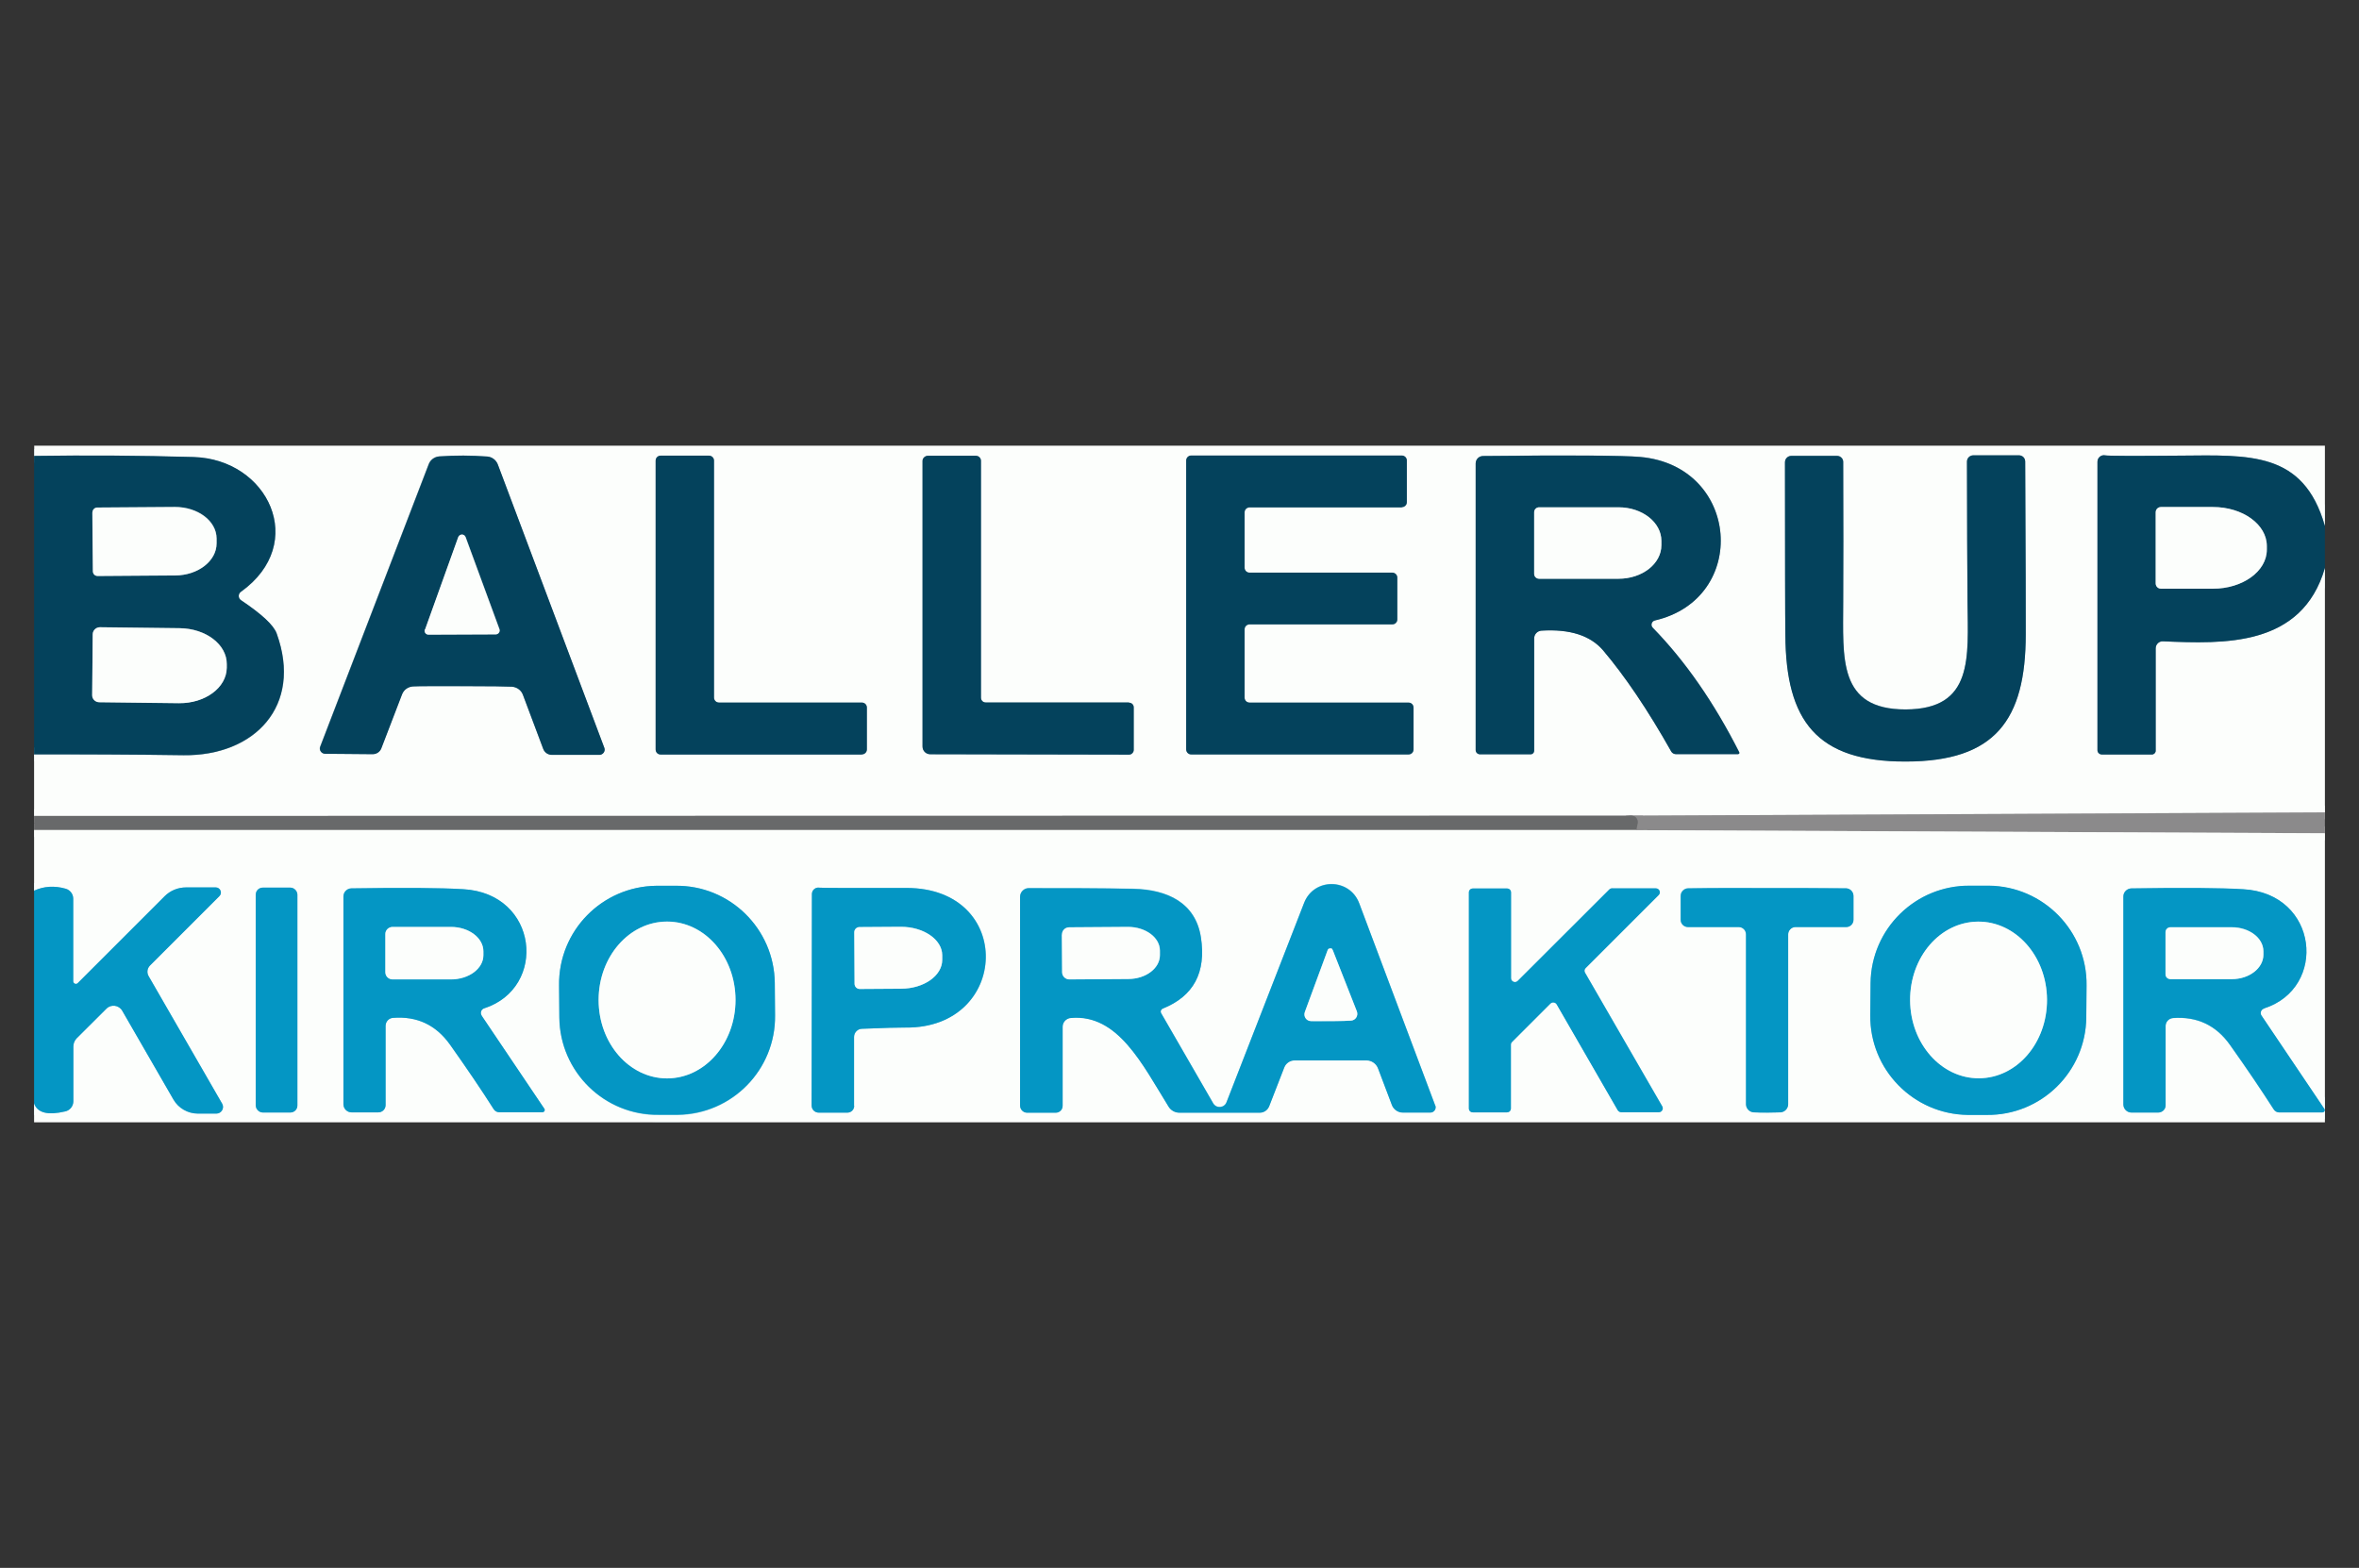 <?xml version="1.0" encoding="UTF-8"?>
<svg id="Lag_1" xmlns="http://www.w3.org/2000/svg" version="1.1" xmlns:xlink="http://www.w3.org/1999/xlink" viewBox="0 0 173 115">
  <rect x="0" y="0" width="173" height="115" fill="#333333" stroke="none"/>
  <!-- Generator: Adobe Illustrator 29.4.0, SVG Export Plug-In . SVG Version: 2.1.0 Build 152)  -->
  <defs>
    <style>
      .st0 {
        stroke: #b2b4b3;
      }

      .st0, .st1, .st2, .st3, .st4, .st5 {
        fill: none;
      }

      .st0, .st2, .st3, .st4, .st5 {
        stroke-miterlimit: 10;
      }

      .st6 {
        fill: #0496c4;
      }

      .st2 {
        stroke: #80a0ac;
      }

      .st3 {
        stroke: #c4c4c4;
      }

      .st7 {
        clip-path: url(#clippath-1);
      }

      .st8 {
        fill: #8b8a8b;
      }

      .st4 {
        stroke: #7a7a7b;
      }

      .st9 {
        fill: #04425c;
      }

      .st10 {
        fill: #fcfefc;
      }

      .st11 {
        clip-path: url(#clippath);
      }

      .st12 {
        fill: #68696a;
      }

      .st5 {
        stroke: #80cae0;
      }
    </style>
    <clipPath id="clippath">
      <rect class="st1" x="2.5" y="32.68" width="168" height="49.64"/>
    </clipPath>
    <clipPath id="clippath-1">
      <rect class="st1" x="2.5" y="32.68" width="168" height="49.64"/>
    </clipPath>
  </defs>
  <g class="st11">
    <g class="st7">
      <path class="st2" d="M170.5,38.56c-1.57-5.47-5.52-5.18-10.63-5.14-3.47.03-5.29.02-5.47-.02-.3-.07-.58.16-.58.47v21.16c0,.17.15.31.32.31h3.68c.14,0,.27-.12.27-.27v-7.51c0-.3.25-.53.54-.52,4.46.18,10.18.43,11.87-5.38"/>
      <line class="st3" x1="170.5" y1="59.59" x2="119.23" y2="59.83"/>
      <line class="st0" x1="119.23" y1="59.83" x2="2.5" y2="59.85"/>
      <path class="st2" d="M2.5,55.33c3.66,0,7.31,0,10.97.06,5.19.07,8.75-3.6,6.83-8.92-.22-.62-1.1-1.43-2.62-2.45-.22-.14-.23-.47,0-.62,4.95-3.55,1.99-9.73-3.49-9.88-3.89-.11-7.79-.13-11.68-.08"/>
      <path class="st2" d="M33.91,50.32c2.03,0,3.24.02,3.63.04.36.03.68.26.8.59l1.49,3.97c.1.27.35.44.64.44h3.48c.27,0,.46-.27.36-.52l-7.81-20.78c-.12-.32-.42-.55-.76-.58-.59-.04-1.18-.07-1.77-.07s-1.18.02-1.77.06c-.35.03-.65.25-.77.57l-7.96,20.72c-.1.25.1.52.36.52l3.48.03c.29,0,.54-.17.64-.43l1.52-3.96c.13-.34.45-.56.81-.58.38-.02,1.59-.03,3.62-.02"/>
      <path class="st2" d="M63.21,55.34c.21,0,.37-.16.37-.37v-3.06c0-.21-.16-.37-.37-.37h-10.47c-.21,0-.37-.16-.37-.37v-17.37c0-.21-.16-.37-.37-.37h-3.54c-.21,0-.37.16-.37.37v21.18c0,.21.16.37.37.37h14.76"/>
      <path class="st2" d="M82.8,51.54h-10.51c-.2,0-.35-.17-.35-.36v-17.37c0-.21-.16-.38-.37-.38h-3.51c-.21,0-.39.18-.39.39v20.94c0,.32.25.57.56.57l14.57.03c.19,0,.35-.16.35-.35v-3.12c0-.19-.15-.34-.34-.34"/>
      <path class="st2" d="M102.81,37.21c.21,0,.37-.16.37-.37v-3.04c0-.21-.16-.37-.37-.37h-15.44c-.21,0-.37.16-.37.37v21.18c0,.21.16.37.37.37h15.93c.21,0,.37-.16.37-.37v-3.06c0-.21-.16-.37-.37-.37h-11.65c-.21,0-.37-.16-.37-.37v-5c0-.21.16-.37.37-.37h10.46c.21,0,.37-.16.37-.37v-3.05c0-.21-.16-.37-.37-.37h-10.46c-.21,0-.37-.16-.37-.37v-4.05c0-.21.16-.37.37-.37h11.17"/>
      <path class="st2" d="M121.37,45.5c6.93-1.61,6.24-11.33-1.08-11.99-1.26-.11-5.11-.13-11.53-.07-.31,0-.54.25-.54.55v21.02c0,.17.14.31.32.31h3.71c.14,0,.26-.11.26-.26v-8.24c0-.31.24-.55.54-.57,2.08-.12,3.58.36,4.51,1.44,1.61,1.9,3.28,4.37,5,7.42.07.12.21.2.35.2h4.54c.08,0,.13-.08.1-.14-1.86-3.67-3.98-6.72-6.34-9.13-.18-.18-.09-.49.16-.54"/>
      <path class="st2" d="M139.77,55.85c6.53,0,8.79-3.02,8.79-9.34,0-1.29,0-5.51-.04-12.66,0-.26-.2-.46-.46-.46h-3.34c-.26,0-.47.2-.47.46,0,4.32.02,7.75.04,10.26.04,4.13.45,7.9-4.53,7.92-4.98,0-4.59-3.76-4.58-7.9,0-2.51,0-5.93,0-10.26,0-.25-.21-.45-.47-.45h-3.34c-.26.02-.46.22-.46.48,0,7.14,0,11.36.03,12.66.03,6.32,2.31,9.31,8.84,9.29"/>
      <path class="st2" d="M6.78,37.58l.04,4.31c0,.2.15.35.35.35l5.69-.04c1.68,0,3.04-1.07,3.03-2.35v-.36c0-1.29-1.38-2.32-3.06-2.31l-5.69.04c-.19,0-.35.16-.35.35"/>
      <path class="st2" d="M6.8,46.53l-.04,4.45c0,.29.23.53.52.53l5.84.07c1.93.02,3.49-1.14,3.51-2.59v-.27c.02-1.44-1.53-2.62-3.46-2.64l-5.84-.07c-.29,0-.52.23-.53.53"/>
      <path class="st2" d="M31.17,46.17c-.07.19.07.38.27.38l4.93-.02c.19,0,.33-.19.27-.38l-2.48-6.75c-.1-.26-.45-.25-.54,0l-2.43,6.77"/>
      <path class="st2" d="M112.51,37.57v4.52c0,.2.16.36.36.36h5.83c1.74,0,3.14-1.11,3.14-2.46v-.32c0-1.36-1.4-2.46-3.14-2.46h-5.83c-.2,0-.36.16-.36.36"/>
      <path class="st2" d="M158.09,37.58v5.21c0,.22.17.39.39.39h3.81c2.19,0,3.95-1.28,3.95-2.86v-.27c0-1.58-1.77-2.86-3.95-2.86h-3.81c-.22,0-.39.17-.39.39"/>
      <line class="st3" x1="170.5" y1="61.12" x2="120" y2="60.89"/>
      <path class="st4" d="M120,60.89l.1-.51c.06-.31-.19-.59-.51-.57l-.36.02"/>
      <line class="st0" x1="120" y1="60.89" x2="2.5" y2="60.89"/>
      <path class="st5" d="M2.5,80.93c.25.69,1.01.88,2.28.58.35-.08.6-.39.6-.75v-4.01c0-.23.09-.44.24-.6l2.19-2.18c.33-.33.91-.26,1.15.15l3.76,6.52c.37.64,1.06,1.03,1.79,1.03h1.36c.37,0,.61-.4.42-.73l-5.39-9.35c-.14-.26-.1-.57.1-.78l5.09-5.09c.24-.24.07-.64-.27-.64h-2.17c-.59,0-1.16.23-1.58.65l-6.37,6.37c-.12.12-.33.03-.33-.14v-6.05c0-.33-.22-.63-.54-.73-.83-.24-1.61-.19-2.33.14"/>
      <path class="st5" d="M56.82,72.11c-.04-3.98-3.31-7.18-7.29-7.14h-1.39c-3.99.05-7.19,3.32-7.14,7.31l.02,2.37c.04,3.98,3.31,7.18,7.29,7.14h1.39c3.99-.05,7.19-3.32,7.14-7.31l-.02-2.37"/>
      <path class="st5" d="M153.02,72.28c.05-3.99-3.16-7.26-7.15-7.3h-1.39c-3.99-.06-7.26,3.14-7.3,7.14l-.02,2.35c-.05,3.99,3.16,7.26,7.15,7.3h1.39c3.99.06,7.26-3.14,7.3-7.14l.02-2.35"/>
      <path class="st5" d="M21.81,65.61c0-.28-.23-.51-.51-.51h-2.04c-.28,0-.51.23-.51.51v15.48c0,.28.23.51.51.51h2.04c.28,0,.51-.23.51-.51v-15.48"/>
      <path class="st5" d="M35.5,73.96c4.67-1.5,4-8.44-1.54-8.74-1.67-.1-4.4-.11-8.2-.06-.32,0-.58.27-.58.59v15.25c0,.32.27.59.59.59h1.97c.3,0,.53-.24.53-.53v-5.81c0-.31.24-.57.54-.59,1.77-.14,3.16.52,4.19,1.97,1.24,1.75,2.31,3.32,3.2,4.73.09.13.23.22.39.22h3.18c.13,0,.22-.14.14-.26l-4.6-6.83c-.13-.19-.04-.47.18-.53"/>
      <path class="st5" d="M62.64,81.11v-5.05c0-.32.26-.59.58-.6,1.6-.07,2.67-.1,3.21-.09,7.63.07,8.01-10.25.05-10.24-4.15,0-6.27,0-6.38-.02-.29-.05-.55.17-.55.47l-.02,15.51c0,.29.23.52.52.52h2.1c.28,0,.5-.22.5-.5"/>
      <path class="st5" d="M105.26,81.09l-5.58-14.85c-.7-1.86-3.32-1.88-4.04-.03l-5.69,14.62c-.16.43-.75.48-.98.08l-3.81-6.6c-.08-.13-.02-.3.12-.35,2.26-.91,3.19-2.65,2.79-5.23-.39-2.53-2.45-3.49-4.93-3.55-2.57-.05-5.14-.06-7.71-.05-.34,0-.62.29-.62.63v15.32c0,.29.23.52.52.52h2.09c.28,0,.51-.22.51-.5v-5.8c0-.34.26-.62.6-.65,3.45-.31,5.25,3.41,7.16,6.49.17.29.48.46.81.46h5.88c.31,0,.58-.19.7-.48l1.1-2.83c.12-.32.43-.53.77-.53h5.26c.38,0,.72.24.85.59l1.01,2.67c.12.34.45.57.81.57h2.02c.27,0,.46-.27.36-.52"/>
      <path class="st5" d="M118.22,65.16c-.08,0-.14.03-.2.09l-6.71,6.7c-.18.18-.49.05-.49-.2v-6.29c0-.16-.12-.29-.29-.29h-2.51c-.16,0-.29.12-.29.29v15.84c0,.16.12.29.29.29h2.5c.16,0,.29-.12.29-.29v-4.68c0-.08.03-.14.09-.2l2.81-2.81c.13-.13.36-.11.46.06l4.48,7.77c.06.09.15.14.25.14h2.76c.22,0,.36-.24.25-.43l-5.66-9.8c-.07-.11-.05-.26.04-.34l5.36-5.36c.18-.18.05-.49-.21-.49h-3.21"/>
      <path class="st5" d="M129.59,81.6c.42,0,.74,0,.98-.02.32-.02.56-.29.56-.6v-12.45c0-.3.25-.54.54-.54h3.72c.3,0,.53-.24.53-.53v-1.75c0-.31-.25-.55-.55-.56-1.81-.02-3.74-.03-5.79-.02-2.05,0-3.99,0-5.79.02-.31,0-.55.26-.55.56v1.75c0,.29.24.53.53.53h3.72c.31,0,.54.24.54.54v12.45c0,.32.25.58.56.6.24,0,.56.02.99.02"/>
      <path class="st5" d="M166.04,73.97c4.67-1.5,4-8.44-1.54-8.74-1.67-.1-4.4-.11-8.2-.06-.32,0-.58.27-.58.59v15.26c0,.32.26.59.58.59h1.97c.3,0,.53-.24.54-.52v-5.82c0-.31.23-.56.54-.59,1.76-.13,3.16.52,4.19,1.98,1.24,1.75,2.3,3.32,3.2,4.72.09.13.23.22.39.22h3.18c.13,0,.22-.15.14-.26l-4.6-6.83c-.13-.19-.05-.46.18-.53"/>
      <path class="st5" d="M48.92,79.09c2.78,0,5.02-2.58,5.02-5.75s-2.24-5.75-5.02-5.75-5.02,2.58-5.02,5.75,2.24,5.75,5.02,5.75"/>
      <path class="st5" d="M145.14,79.09c2.78-.02,5-2.61,4.98-5.78-.02-3.17-2.29-5.73-5.06-5.71-2.78.02-5,2.61-4.98,5.78.02,3.17,2.29,5.73,5.06,5.71"/>
      <path class="st5" d="M28.26,68.51v2.79c0,.3.23.52.53.52h4.29c1.31,0,2.37-.78,2.37-1.76v-.29c0-.98-1.06-1.78-2.37-1.78h-4.29c-.29,0-.53.23-.53.52"/>
      <path class="st5" d="M62.65,68.38l.02,3.78c0,.21.17.38.38.38l3.04-.02c1.67,0,3.02-.95,3.01-2.12v-.34c0-1.15-1.37-2.09-3.03-2.08l-3.04.02c-.21,0-.38.17-.38.38"/>
      <path class="st5" d="M77.88,68.54l.02,2.77c0,.29.24.52.53.52l4.32-.03c1.29,0,2.33-.78,2.32-1.75v-.34c0-.95-1.05-1.73-2.34-1.73l-4.32.03c-.29,0-.52.24-.52.52"/>
      <path class="st5" d="M97.61,74.9c.76,0,1.26-.02,1.48-.04.33-.03.53-.36.42-.67l-1.77-4.5c-.03-.07-.07-.11-.11-.13-.03,0-.06,0-.08,0-.03,0-.05,0-.08,0-.05.02-.1.07-.11.13l-1.67,4.53c-.11.31.1.64.43.66.22.02.72.02,1.49,0"/>
      <path class="st5" d="M158.81,68.38v3.07c0,.2.16.36.36.36h4.51c1.28,0,2.31-.81,2.31-1.79v-.25c0-.97-1.04-1.77-2.31-1.77h-4.51c-.2,0-.36.17-.36.37"/>
    </g>
    <path class="st10" d="M139.77,55.85c6.53,0,8.79-3.02,8.79-9.34,0-1.29,0-5.51-.04-12.66,0-.26-.2-.46-.46-.46h-3.34c-.26,0-.47.2-.47.46,0,4.32.02,7.75.04,10.26.04,4.13.45,7.9-4.53,7.92-4.98,0-4.59-3.76-4.58-7.9,0-2.51,0-5.93,0-10.26,0-.25-.21-.45-.47-.45h-3.34c-.26.02-.46.22-.46.48,0,7.14,0,11.36.03,12.66.03,6.32,2.31,9.31,8.84,9.29ZM121.37,45.5c6.93-1.61,6.24-11.33-1.08-11.99-1.26-.11-5.11-.13-11.53-.07-.31,0-.54.25-.54.55v21.02c0,.17.14.31.32.31h3.71c.14,0,.26-.11.26-.26v-8.24c0-.31.24-.55.54-.57,2.08-.12,3.58.36,4.51,1.44,1.61,1.9,3.28,4.37,5,7.42.07.12.21.2.35.2h4.54c.08,0,.13-.08.1-.14-1.86-3.67-3.98-6.72-6.34-9.13-.18-.18-.09-.49.16-.54M102.81,37.21c.21,0,.37-.16.37-.37v-3.04c0-.21-.16-.37-.37-.37h-15.44c-.21,0-.37.16-.37.37v21.18c0,.21.16.37.37.37h15.93c.21,0,.37-.16.37-.37v-3.06c0-.21-.16-.37-.37-.37h-11.65c-.21,0-.37-.16-.37-.37v-5c0-.21.16-.37.37-.37h10.46c.21,0,.37-.16.37-.37v-3.05c0-.21-.16-.37-.37-.37h-10.46c-.21,0-.37-.16-.37-.37v-4.05c0-.21.16-.37.37-.37h11.17M82.8,51.54h-10.51c-.2,0-.35-.17-.35-.36v-17.37c0-.21-.16-.38-.37-.38h-3.51c-.21,0-.39.18-.39.39v20.94c0,.32.25.57.56.57l14.57.03c.19,0,.35-.16.35-.35v-3.12c0-.19-.15-.34-.34-.34M63.21,55.34c.21,0,.37-.16.37-.37v-3.06c0-.21-.16-.37-.37-.37h-10.47c-.21,0-.37-.16-.37-.37v-17.37c0-.21-.16-.37-.37-.37h-3.54c-.21,0-.37.16-.37.37v21.18c0,.21.16.37.37.37h14.76M33.91,50.32c2.03,0,3.24.02,3.63.04.36.03.68.26.8.59l1.49,3.97c.1.27.35.44.64.44h3.48c.27,0,.46-.27.36-.52l-7.81-20.78c-.12-.32-.42-.55-.76-.58-.59-.04-1.18-.07-1.77-.07s-1.18.02-1.77.06c-.35.03-.65.25-.77.57l-7.96,20.72c-.1.25.1.52.36.52l3.48.03c.29,0,.54-.17.64-.43l1.52-3.96c.13-.34.45-.56.81-.58.38-.02,1.59-.03,3.62-.02M170.5,32.68v5.88c-1.57-5.47-5.52-5.18-10.63-5.14-3.47.03-5.29.02-5.47-.02-.3-.07-.58.16-.58.47v21.16c0,.17.15.31.32.31h3.68c.14,0,.27-.12.27-.27v-7.51c0-.3.25-.53.54-.52,4.46.18,10.18.43,11.87-5.38v17.93l-51.27.24-116.73.02v-4.51c3.66,0,7.31,0,10.97.06,5.19.07,8.75-3.6,6.83-8.92-.22-.62-1.1-1.43-2.62-2.45-.22-.14-.23-.47,0-.62,4.95-3.55,1.99-9.73-3.49-9.88-3.89-.11-7.79-.13-11.68-.08v-.76h168"/>
    <path class="st9" d="M6.8,46.53l-.04,4.45c0,.29.23.52.52.52l5.84.07c1.93.02,3.49-1.14,3.51-2.59v-.27c.02-1.44-1.53-2.62-3.46-2.64l-5.84-.07c-.29,0-.52.23-.53.52ZM6.78,37.58l.04,4.31c0,.2.15.35.35.35l5.69-.04c1.68,0,3.04-1.07,3.03-2.35v-.36c0-1.29-1.38-2.32-3.06-2.31l-5.69.04c-.19,0-.35.16-.35.35M2.5,55.33v-21.89c3.89-.06,7.79-.03,11.68.08,5.48.15,8.45,6.33,3.49,9.88-.22.15-.21.48,0,.62,1.52,1.02,2.4,1.83,2.62,2.45,1.92,5.32-1.64,8.98-6.83,8.92-3.66-.05-7.31-.07-10.97-.06"/>
    <path class="st9" d="M31.17,46.17c-.07.19.07.38.27.38l4.93-.02c.19,0,.33-.19.27-.38l-2.48-6.75c-.1-.26-.45-.25-.54,0l-2.43,6.77ZM33.98,33.42c.58,0,1.17.03,1.77.07.34.03.64.26.76.58l7.81,20.78c.1.25-.1.52-.36.52h-3.48c-.29,0-.54-.17-.64-.44l-1.49-3.97c-.12-.33-.44-.56-.8-.59-.39-.02-1.59-.04-3.63-.04-2.02,0-3.24,0-3.62.02-.36.02-.68.24-.81.58l-1.52,3.96c-.1.26-.35.43-.64.43l-3.48-.03c-.27,0-.46-.27-.36-.52l7.96-20.72c.12-.32.42-.54.77-.57.58-.04,1.17-.06,1.77-.06"/>
    <path class="st9" d="M63.21,55.34h-14.76c-.21,0-.37-.16-.37-.37v-21.18c0-.21.16-.37.37-.37h3.54c.21,0,.37.16.37.37v17.37c0,.21.16.37.37.37h10.47c.21,0,.37.16.37.37v3.06c0,.21-.16.37-.37.37Z"/>
    <path class="st9" d="M82.8,51.54c.19,0,.34.15.34.34v3.12c0,.19-.16.35-.35.35l-14.57-.03c-.32,0-.57-.25-.57-.57v-20.94c0-.21.19-.38.4-.38h3.51c.21,0,.38.16.38.37v17.37c0,.19.14.35.34.35h10.51Z"/>
    <path class="st9" d="M102.81,37.21h-11.17c-.21,0-.37.16-.37.37v4.05c0,.21.16.37.37.37h10.46c.21,0,.37.16.37.37v3.05c0,.21-.16.37-.37.37h-10.46c-.21,0-.37.16-.37.37v5c0,.21.16.37.37.37h11.65c.21,0,.37.16.37.37v3.06c0,.21-.16.37-.37.37h-15.93c-.21,0-.37-.16-.37-.37v-21.18c0-.21.16-.37.37-.37h15.44c.21,0,.37.16.37.37v3.04c0,.21-.16.37-.37.37Z"/>
    <path class="st9" d="M112.51,37.57v4.52c0,.2.16.36.36.36h5.83c1.74,0,3.14-1.11,3.14-2.46v-.32c0-1.36-1.4-2.46-3.14-2.46h-5.83c-.2,0-.36.16-.36.36ZM121.21,46.05c2.36,2.42,4.48,5.46,6.34,9.13.04.07-.02.14-.1.14h-4.54c-.14,0-.29-.08-.35-.2-1.72-3.05-3.39-5.52-5-7.42-.93-1.08-2.42-1.57-4.51-1.44-.31.02-.54.27-.54.57v8.24c0,.14-.11.26-.26.26h-3.71c-.17,0-.32-.14-.32-.31v-21.02c0-.31.24-.54.54-.55,6.42-.07,10.27-.04,11.53.07,7.32.66,8.01,10.38,1.08,11.99-.25.06-.34.36-.16.54"/>
    <path class="st9" d="M139.76,52.04c4.98-.02,4.57-3.79,4.53-7.92-.02-2.51-.03-5.94-.04-10.26,0-.26.21-.46.47-.46h3.34c.26,0,.46.2.46.46.03,7.15.05,11.37.04,12.66,0,6.32-2.26,9.33-8.79,9.34-6.53.02-8.81-2.97-8.84-9.29-.02-1.3-.02-5.52-.03-12.66,0-.26.2-.46.46-.47h3.34c.26,0,.47.19.47.44.02,4.33.02,7.75,0,10.26,0,4.14-.4,7.91,4.58,7.9Z"/>
    <path class="st9" d="M158.09,37.58v5.21c0,.22.17.39.39.39h3.81c2.19,0,3.95-1.28,3.95-2.86v-.27c0-1.58-1.77-2.86-3.95-2.86h-3.81c-.22,0-.39.17-.39.39ZM170.5,38.56v3.1c-1.69,5.81-7.42,5.57-11.87,5.38-.3-.02-.54.22-.54.52v7.51c0,.14-.12.27-.27.27h-3.68c-.17,0-.32-.14-.32-.31v-21.16c0-.31.28-.53.57-.47.18.04,2,.05,5.47.02,5.12-.04,9.06-.32,10.63,5.14"/>
    <path class="st10" d="M6.78,37.58c0-.19.16-.35.35-.35l5.69-.04c1.68,0,3.05,1.02,3.06,2.31v.36c0,1.28-1.35,2.34-3.03,2.35l-5.69.04c-.2,0-.35-.15-.35-.35l-.04-4.31Z"/>
    <path class="st10" d="M112.51,37.57c0-.2.16-.36.36-.36h5.83c1.74,0,3.14,1.11,3.14,2.46v.32c0,1.36-1.4,2.46-3.14,2.46h-5.83c-.2,0-.36-.16-.36-.36v-4.52Z"/>
    <path class="st10" d="M158.09,37.58c0-.22.17-.39.39-.39h3.81c2.19,0,3.95,1.28,3.95,2.86v.27c0,1.58-1.77,2.86-3.95,2.86h-3.81c-.22,0-.39-.17-.39-.39v-5.21Z"/>
    <path class="st10" d="M31.17,46.17l2.43-6.77c.1-.25.45-.26.54,0l2.48,6.75c.07.19-.08.38-.27.38l-4.93.02c-.2,0-.33-.19-.27-.38Z"/>
    <path class="st10" d="M6.8,46.53c0-.3.25-.52.53-.52l5.84.07c1.93.02,3.47,1.2,3.46,2.64v.27c-.02,1.45-1.58,2.61-3.51,2.59l-5.84-.07c-.29,0-.53-.24-.52-.52l.04-4.45Z"/>
    <path class="st8" d="M170.5,59.59v1.53l-50.5-.23.1-.51c.06-.31-.19-.59-.51-.57l-.36.02,51.27-.24Z"/>
    <path class="st12" d="M119.23,59.83l.36-.02c.32-.02.56.27.51.57l-.1.51H2.5v-1.04l116.73-.02Z"/>
    <path class="st10" d="M166.04,73.97c4.67-1.5,4-8.44-1.54-8.74-1.67-.1-4.4-.11-8.2-.06-.32,0-.58.27-.58.59v15.26c0,.32.26.59.58.59h1.97c.3,0,.53-.24.54-.52v-5.82c0-.31.23-.56.54-.59,1.76-.13,3.16.52,4.19,1.98,1.24,1.75,2.3,3.32,3.2,4.72.09.13.23.22.39.22h3.18c.13,0,.22-.15.14-.26l-4.6-6.83c-.13-.19-.05-.46.18-.53ZM129.59,81.6c.42,0,.74,0,.98-.02.32-.02.56-.29.56-.6v-12.45c0-.3.25-.54.54-.54h3.72c.3,0,.53-.24.53-.53v-1.75c0-.31-.25-.55-.55-.56-1.81-.02-3.74-.03-5.79-.02-2.05,0-3.99,0-5.79.02-.31,0-.55.26-.55.56v1.75c0,.29.24.53.53.53h3.72c.31,0,.54.24.54.54v12.45c0,.32.25.58.56.6.24,0,.56.02.99.02M118.22,65.16c-.08,0-.14.03-.2.09l-6.71,6.7c-.18.18-.49.05-.49-.2v-6.29c0-.16-.12-.29-.29-.29h-2.51c-.16,0-.29.12-.29.29v15.84c0,.16.12.29.29.29h2.5c.16,0,.29-.12.29-.29v-4.68c0-.08.03-.14.09-.2l2.81-2.81c.13-.13.36-.11.46.06l4.48,7.77c.06.09.15.14.25.14h2.76c.22,0,.36-.24.25-.43l-5.66-9.8c-.07-.11-.05-.26.04-.34l5.36-5.36c.18-.18.05-.49-.21-.49h-3.21M105.26,81.09l-5.58-14.85c-.7-1.86-3.32-1.88-4.04-.03l-5.69,14.62c-.16.43-.75.48-.98.08l-3.81-6.6c-.08-.13-.02-.3.12-.35,2.26-.91,3.19-2.65,2.79-5.23-.39-2.53-2.45-3.49-4.93-3.55-2.57-.05-5.14-.06-7.71-.05-.34,0-.62.29-.62.63v15.32c0,.29.23.52.52.52h2.09c.28,0,.51-.22.51-.5v-5.8c0-.34.26-.62.6-.65,3.45-.31,5.25,3.41,7.16,6.49.17.29.48.46.81.46h5.88c.31,0,.58-.19.7-.48l1.1-2.83c.12-.32.43-.53.77-.53h5.26c.38,0,.72.24.85.59l1.01,2.67c.12.34.45.57.81.57h2.02c.27,0,.46-.27.36-.52M62.64,81.11v-5.05c0-.32.26-.59.58-.6,1.6-.07,2.67-.1,3.21-.09,7.63.07,8.01-10.25.05-10.24-4.15,0-6.27,0-6.38-.02-.29-.05-.55.17-.55.47l-.02,15.51c0,.29.23.52.52.52h2.1c.28,0,.5-.22.5-.5M35.5,73.96c4.67-1.5,4-8.44-1.54-8.74-1.67-.1-4.4-.11-8.2-.06-.32,0-.58.27-.58.59v15.25c0,.32.27.59.59.59h1.97c.3,0,.53-.24.53-.53v-5.81c0-.31.24-.57.54-.59,1.77-.14,3.16.52,4.19,1.97,1.24,1.75,2.31,3.32,3.2,4.73.09.13.23.22.39.22h3.18c.13,0,.22-.14.14-.26l-4.6-6.83c-.13-.19-.04-.47.18-.53M21.81,65.61c0-.28-.23-.51-.51-.51h-2.04c-.28,0-.51.23-.51.51v15.48c0,.28.23.51.51.51h2.04c.28,0,.51-.23.51-.51v-15.48M153.02,72.28c.05-3.99-3.16-7.26-7.15-7.3h-1.39c-3.99-.06-7.26,3.14-7.3,7.14l-.02,2.35c-.05,3.99,3.16,7.26,7.15,7.3h1.39c3.99.06,7.26-3.14,7.3-7.14l.02-2.35M56.82,72.11c-.04-3.98-3.31-7.18-7.29-7.14h-1.39c-3.99.05-7.19,3.32-7.14,7.31l.02,2.37c.04,3.98,3.31,7.18,7.29,7.14h1.39c3.99-.05,7.19-3.32,7.14-7.31l-.02-2.37M120,60.89l50.5.23v21.2H2.5v-1.38c.25.69,1.01.88,2.28.58.35-.08.6-.39.6-.75v-4.01c0-.23.09-.44.24-.6l2.19-2.18c.33-.33.91-.26,1.15.15l3.76,6.52c.37.64,1.06,1.03,1.79,1.03h1.36c.37,0,.61-.4.42-.73l-5.39-9.35c-.14-.26-.1-.57.1-.78l5.09-5.09c.24-.24.07-.64-.27-.64h-2.17c-.59,0-1.16.23-1.58.65l-6.37,6.37c-.12.12-.33.03-.33-.14v-6.05c0-.33-.22-.63-.54-.73-.83-.24-1.61-.19-2.33.14v-4.45h117.5"/>
    <path class="st6" d="M48.92,79.09c2.78,0,5.02-2.58,5.02-5.75s-2.24-5.75-5.02-5.75-5.02,2.58-5.02,5.75,2.24,5.75,5.02,5.75ZM56.84,74.47c.05,3.99-3.15,7.25-7.14,7.29h-1.39c-3.98.06-7.25-3.14-7.29-7.13l-.02-2.37c-.05-3.99,3.15-7.25,7.14-7.29h1.39c3.98-.06,7.25,3.14,7.29,7.13l.02,2.37"/>
    <path class="st6" d="M145.14,79.09c2.78-.02,5-2.61,4.98-5.78-.02-3.17-2.29-5.73-5.06-5.71-2.78.02-5,2.61-4.98,5.78.02,3.17,2.29,5.73,5.06,5.71ZM153,74.63c-.04,3.99-3.31,7.19-7.3,7.15h-1.39c-3.99-.05-7.2-3.33-7.15-7.32l.02-2.35c.04-3.99,3.31-7.19,7.3-7.15h1.39c3.99.05,7.2,3.33,7.15,7.32l-.02,2.35"/>
    <path class="st6" d="M2.5,80.93v-15.6c.72-.33,1.5-.38,2.33-.14.32.1.54.39.54.73v6.05c0,.17.21.27.33.14l6.37-6.37c.42-.42.98-.65,1.58-.65h2.17c.33,0,.51.4.27.64l-5.09,5.09c-.21.21-.25.52-.1.78l5.39,9.35c.19.32-.05.73-.42.73h-1.36c-.73,0-1.42-.39-1.79-1.03l-3.76-6.52c-.24-.41-.81-.49-1.15-.15l-2.19,2.18c-.15.16-.24.37-.24.6v4.01c0,.36-.25.68-.6.75-1.27.3-2.03.11-2.28-.58Z"/>
    <rect class="st6" x="18.76" y="65.11" width="3.05" height="16.49" rx=".51" ry=".51"/>
    <path class="st6" d="M28.26,68.51v2.79c0,.3.23.52.53.52h4.29c1.31,0,2.37-.78,2.37-1.76v-.29c0-.98-1.06-1.78-2.37-1.78h-4.29c-.29,0-.53.23-.53.52ZM35.32,74.49l4.6,6.83c.08.11,0,.26-.14.26h-3.18c-.16,0-.31-.09-.39-.22-.89-1.4-1.96-2.98-3.2-4.73-1.03-1.45-2.42-2.11-4.19-1.97-.31.02-.54.28-.54.59v5.81c0,.29-.24.53-.53.53h-1.97c-.32,0-.59-.27-.59-.59v-15.25c0-.32.26-.58.58-.59,3.8-.06,6.53-.04,8.2.06,5.54.31,6.2,7.24,1.54,8.74-.22.07-.31.34-.18.53"/>
    <path class="st6" d="M62.65,68.38l.02,3.78c0,.21.17.38.38.38l3.04-.02c1.67,0,3.02-.95,3.01-2.12v-.34c0-1.15-1.37-2.09-3.03-2.08l-3.04.02c-.21,0-.38.17-.38.38ZM62.64,81.11c0,.28-.22.5-.5.5h-2.1c-.29,0-.52-.23-.52-.52l.02-15.51c0-.3.27-.52.55-.47.11.02,2.22.03,6.38.02,7.96,0,7.58,10.31-.05,10.24-.53,0-1.6.02-3.21.09-.32,0-.58.28-.58.6v5.05"/>
    <path class="st6" d="M97.61,74.9c.76,0,1.26-.02,1.48-.04.33-.03.53-.36.42-.67l-1.77-4.5c-.03-.07-.07-.11-.11-.13-.03,0-.06,0-.08,0-.03,0-.05,0-.08,0-.05.02-.1.07-.11.13l-1.67,4.53c-.11.31.1.64.43.66.22.02.72.02,1.49,0ZM77.88,68.54l.02,2.77c0,.29.24.52.53.52l4.32-.03c1.29,0,2.33-.78,2.32-1.75v-.34c0-.95-1.05-1.73-2.34-1.73l-4.32.03c-.29,0-.52.24-.52.52M105.26,81.09c.1.25-.1.52-.36.52h-2.02c-.36,0-.69-.23-.81-.57l-1.01-2.67c-.13-.35-.47-.59-.85-.59h-5.26c-.34,0-.65.21-.77.53l-1.1,2.83c-.11.29-.39.48-.7.48h-5.88c-.33,0-.64-.17-.81-.46-1.91-3.08-3.71-6.8-7.16-6.49-.34.03-.6.31-.6.65v5.8c0,.28-.23.5-.51.5h-2.09c-.29,0-.52-.24-.52-.52v-15.32c0-.34.28-.62.62-.63,2.58,0,5.14,0,7.71.05,2.47.06,4.53,1.02,4.93,3.55.4,2.58-.53,4.32-2.79,5.23-.14.06-.2.22-.12.35l3.81,6.6c.23.4.82.35.98-.08l5.69-14.62c.72-1.85,3.34-1.83,4.04.03l5.58,14.85"/>
    <path class="st6" d="M118.22,65.16h3.21c.26,0,.39.31.21.49l-5.36,5.36c-.09.09-.11.23-.04.34l5.66,9.8c.11.19-.03.43-.25.43h-2.76c-.1,0-.19-.06-.25-.14l-4.48-7.77c-.1-.16-.32-.19-.46-.06l-2.81,2.81c-.06.06-.09.12-.09.2v4.68c0,.16-.12.29-.29.29h-2.5c-.16,0-.29-.12-.29-.29v-15.84c0-.16.12-.29.29-.29h2.51c.16,0,.29.12.29.29v6.29c0,.25.31.38.49.2l6.71-6.7c.06-.06.12-.09.2-.09Z"/>
    <path class="st6" d="M129.59,65.14c2.05,0,3.98,0,5.79.02.31,0,.55.26.55.56v1.75c0,.29-.24.53-.53.53h-3.72c-.3,0-.54.25-.54.54v12.45c0,.32-.25.58-.56.6-.24,0-.56.02-.98.02s-.75,0-.99-.02c-.32-.02-.56-.29-.56-.6v-12.45c0-.31-.24-.54-.54-.54h-3.72c-.29,0-.53-.24-.53-.53v-1.75c0-.31.26-.56.56-.56,1.8-.03,3.74-.03,5.79-.02Z"/>
    <path class="st6" d="M158.81,68.38v3.07c0,.2.16.36.36.36h4.51c1.28,0,2.31-.81,2.31-1.79v-.25c0-.97-1.04-1.77-2.31-1.77h-4.51c-.2,0-.36.17-.36.37ZM166.04,73.97c-.23.08-.32.34-.18.53l4.6,6.83c.08.11,0,.26-.14.26h-3.18c-.16,0-.31-.09-.39-.22-.9-1.4-1.96-2.98-3.2-4.72-1.03-1.46-2.43-2.11-4.19-1.98-.32.03-.54.29-.54.59v5.82c0,.29-.25.52-.54.52h-1.97c-.32,0-.59-.27-.59-.59v-15.26c0-.32.27-.58.59-.59,3.8-.06,6.53-.04,8.2.06,5.54.31,6.2,7.25,1.54,8.74"/>
    <ellipse class="st10" cx="48.92" cy="73.35" rx="5.02" ry="5.75"/>
    <path class="st10" d="M145.14,79.09c-2.77.02-5.04-2.54-5.06-5.71-.02-3.18,2.2-5.76,4.98-5.78,2.77-.02,5.04,2.54,5.06,5.71.02,3.18-2.2,5.76-4.98,5.78Z"/>
    <path class="st10" d="M28.26,68.51c0-.29.24-.52.53-.52h4.29c1.31,0,2.37.81,2.37,1.79v.29c0,.97-1.06,1.77-2.37,1.77h-4.29c-.3,0-.53-.24-.53-.53v-2.79Z"/>
    <path class="st10" d="M62.65,68.38c0-.21.17-.38.38-.38l3.04-.02c1.66,0,3.02.93,3.03,2.08v.34c0,1.16-1.34,2.11-3.01,2.12l-3.04.02c-.21,0-.38-.17-.38-.38l-.02-3.78Z"/>
    <path class="st10" d="M77.88,68.54c0-.29.24-.52.52-.52l4.32-.03c1.29,0,2.33.77,2.34,1.73v.34c0,.96-1.03,1.75-2.32,1.75l-4.32.03c-.29,0-.53-.24-.53-.52l-.02-2.77Z"/>
    <path class="st10" d="M158.81,68.38c0-.2.16-.36.36-.36h4.51c1.27,0,2.31.78,2.31,1.76v.25c0,.98-1.03,1.79-2.31,1.79h-4.51c-.2,0-.36-.15-.36-.35v-3.07Z"/>
    <path class="st10" d="M97.55,69.56s.05,0,.08,0c.05.02.09.07.11.13l1.77,4.5c.11.31-.09.64-.42.67-.22.02-.72.03-1.48.04-.77,0-1.27,0-1.49,0-.33-.02-.54-.35-.43-.66l1.67-4.53c.02-.07.07-.11.11-.13.03,0,.05,0,.08,0Z"/>
  </g>
</svg>